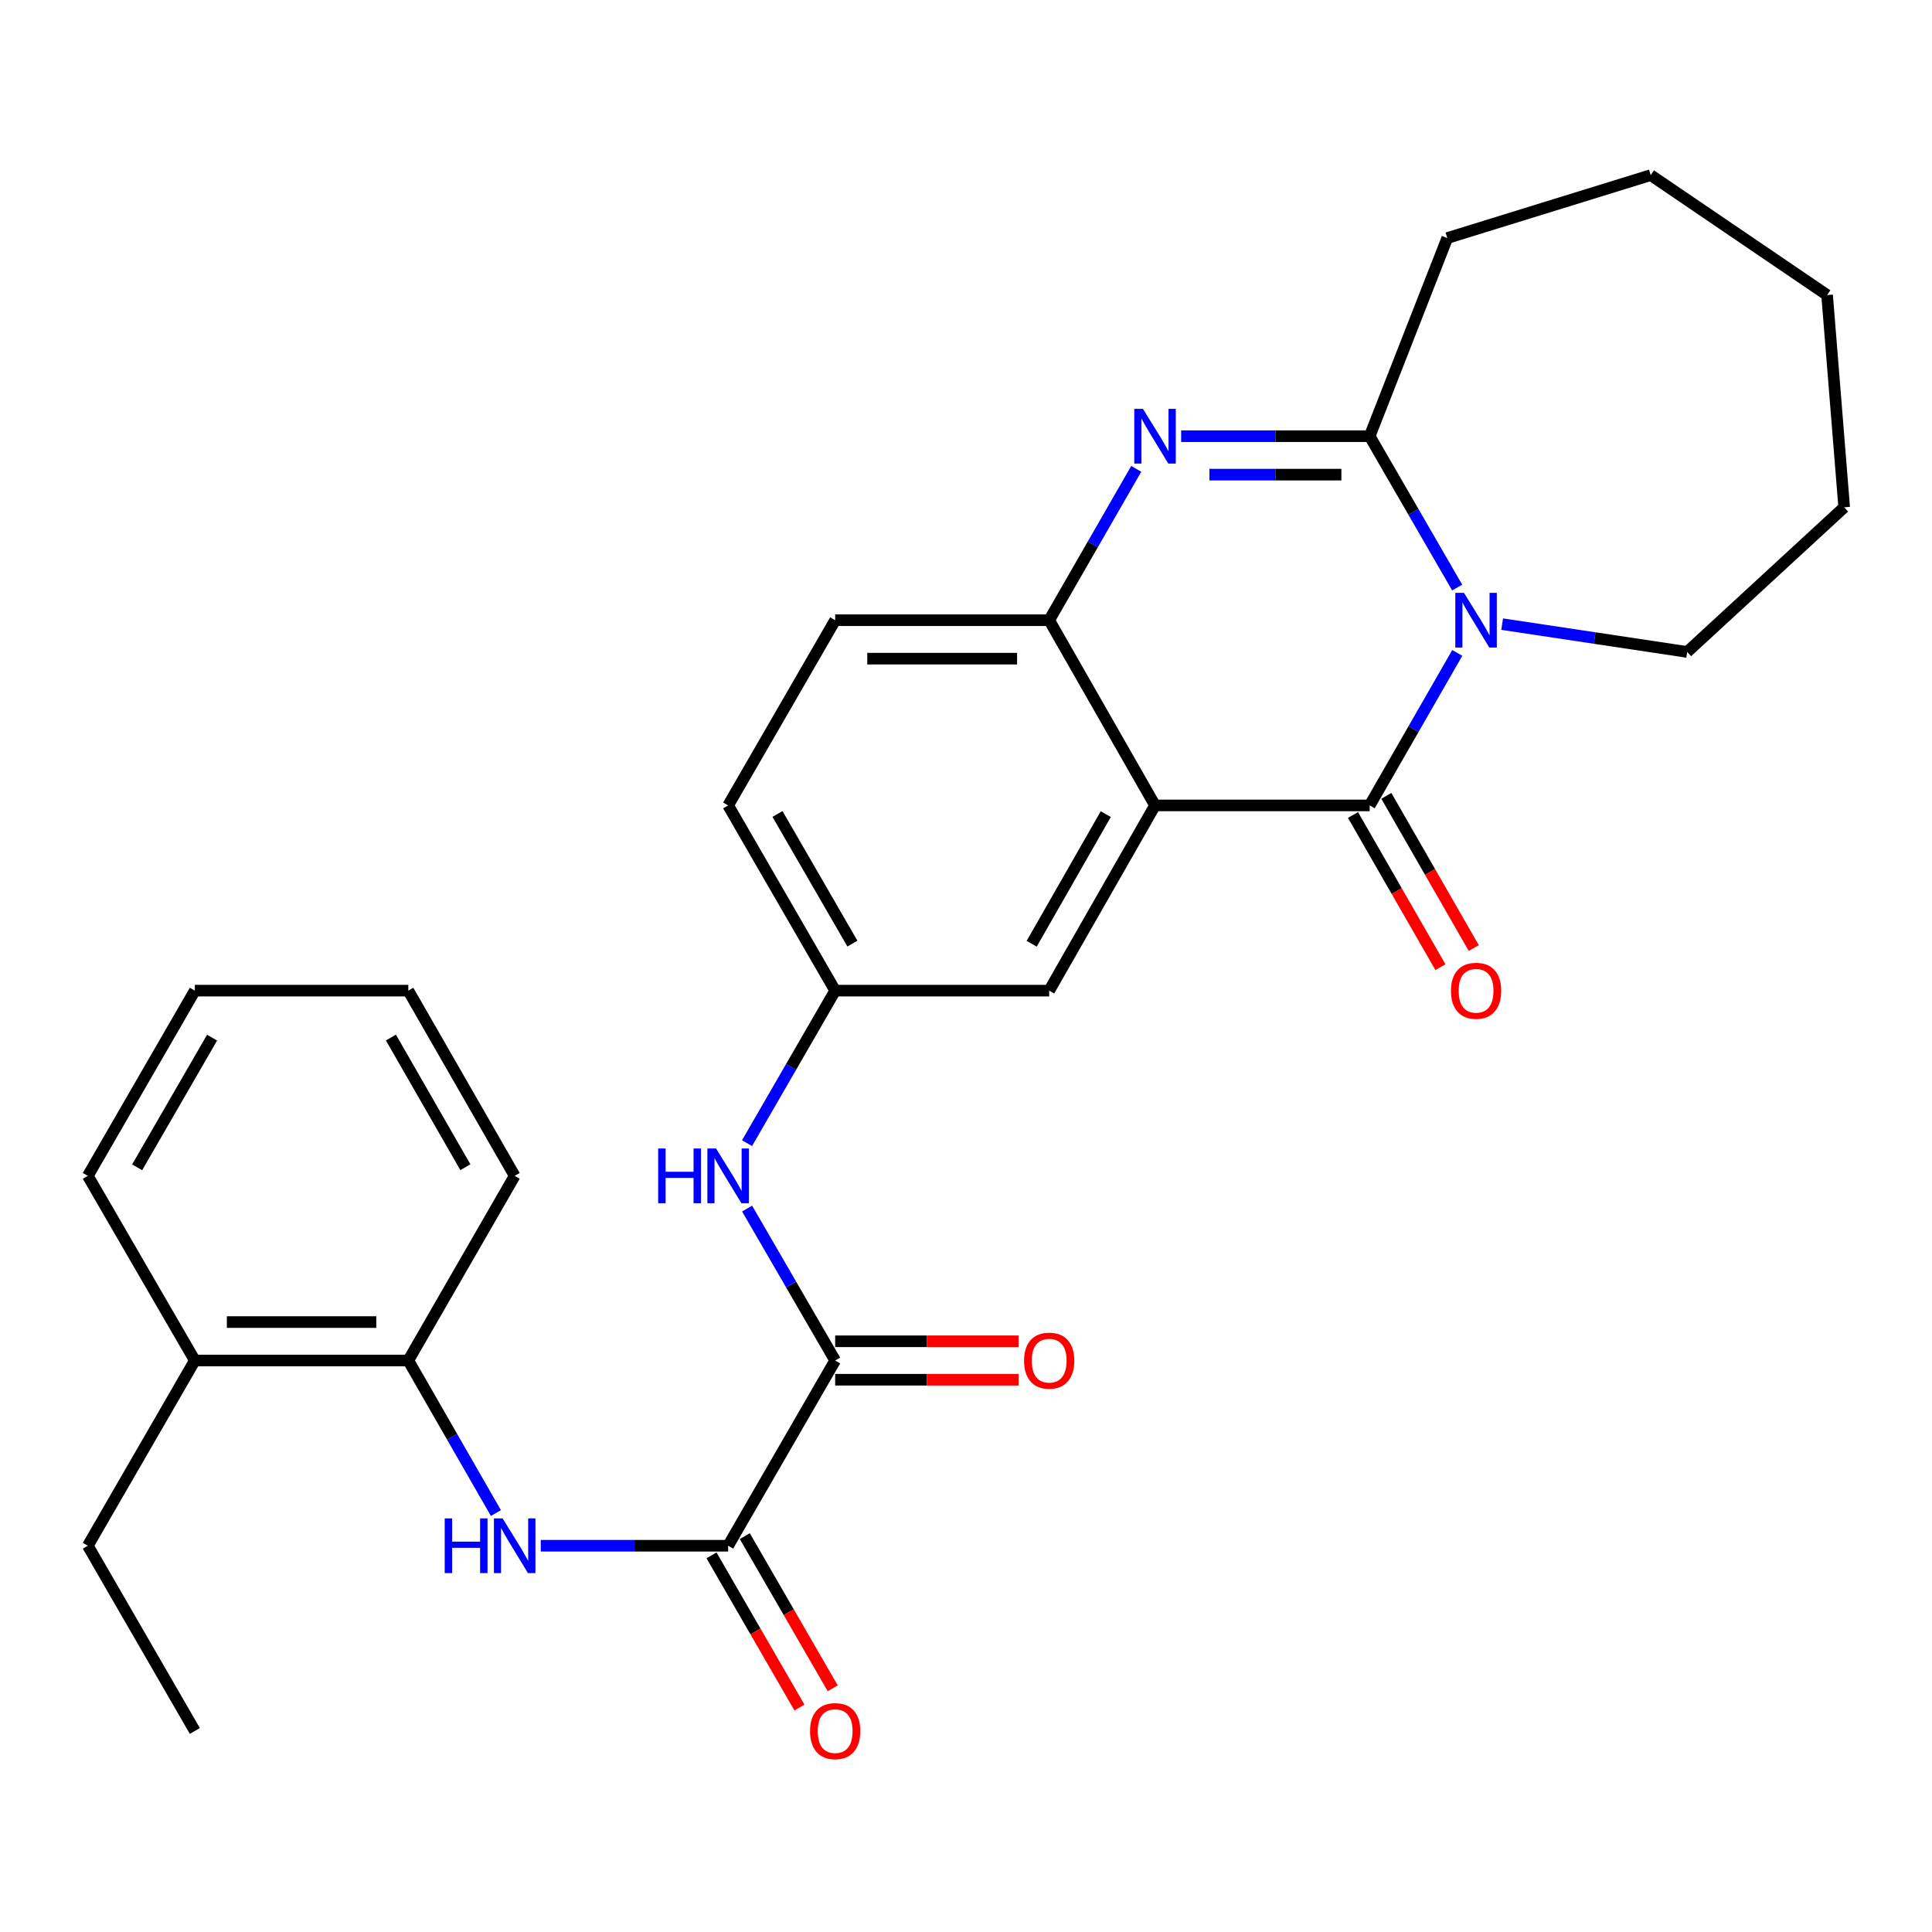 <?xml version='1.0' encoding='iso-8859-1'?>
<svg version='1.1' baseProfile='full'
              xmlns='http://www.w3.org/2000/svg'
                      xmlns:rdkit='http://www.rdkit.org/xml'
                      xmlns:xlink='http://www.w3.org/1999/xlink'
                  xml:space='preserve'
width='1000px' height='1000px' viewBox='0 0 1000 1000'>
<!-- END OF HEADER -->
<rect style='opacity:1.0;fill:#FFFFFF;stroke:none' width='1000' height='1000' x='0' y='0'> </rect>
<path class='bond-0' d='M 754.289,337.943 L 731.614,377.413' style='fill:none;fill-rule:evenodd;stroke:#0000FF;stroke-width:6px;stroke-linecap:butt;stroke-linejoin:miter;stroke-opacity:1' />
<path class='bond-0' d='M 731.614,377.413 L 708.939,416.883' style='fill:none;fill-rule:evenodd;stroke:#000000;stroke-width:6px;stroke-linecap:butt;stroke-linejoin:miter;stroke-opacity:1' />
<path class='bond-3' d='M 754.234,304.109 L 731.586,264.942' style='fill:none;fill-rule:evenodd;stroke:#0000FF;stroke-width:6px;stroke-linecap:butt;stroke-linejoin:miter;stroke-opacity:1' />
<path class='bond-3' d='M 731.586,264.942 L 708.939,225.775' style='fill:none;fill-rule:evenodd;stroke:#000000;stroke-width:6px;stroke-linecap:butt;stroke-linejoin:miter;stroke-opacity:1' />
<path class='bond-17' d='M 777.515,323.049 L 825.4,330.248' style='fill:none;fill-rule:evenodd;stroke:#0000FF;stroke-width:6px;stroke-linecap:butt;stroke-linejoin:miter;stroke-opacity:1' />
<path class='bond-17' d='M 825.4,330.248 L 873.285,337.446' style='fill:none;fill-rule:evenodd;stroke:#000000;stroke-width:6px;stroke-linecap:butt;stroke-linejoin:miter;stroke-opacity:1' />
<path class='bond-1' d='M 708.939,416.883 L 597.842,416.883' style='fill:none;fill-rule:evenodd;stroke:#000000;stroke-width:6px;stroke-linecap:butt;stroke-linejoin:miter;stroke-opacity:1' />
<path class='bond-11' d='M 700.312,421.839 L 722.942,461.229' style='fill:none;fill-rule:evenodd;stroke:#000000;stroke-width:6px;stroke-linecap:butt;stroke-linejoin:miter;stroke-opacity:1' />
<path class='bond-11' d='M 722.942,461.229 L 745.571,500.619' style='fill:none;fill-rule:evenodd;stroke:#FF0000;stroke-width:6px;stroke-linecap:butt;stroke-linejoin:miter;stroke-opacity:1' />
<path class='bond-11' d='M 717.566,411.927 L 740.195,451.317' style='fill:none;fill-rule:evenodd;stroke:#000000;stroke-width:6px;stroke-linecap:butt;stroke-linejoin:miter;stroke-opacity:1' />
<path class='bond-11' d='M 740.195,451.317 L 762.824,490.707' style='fill:none;fill-rule:evenodd;stroke:#FF0000;stroke-width:6px;stroke-linecap:butt;stroke-linejoin:miter;stroke-opacity:1' />
<path class='bond-9' d='M 597.842,416.883 L 543.057,512.747' style='fill:none;fill-rule:evenodd;stroke:#000000;stroke-width:6px;stroke-linecap:butt;stroke-linejoin:miter;stroke-opacity:1' />
<path class='bond-9' d='M 572.349,421.39 L 533.999,488.494' style='fill:none;fill-rule:evenodd;stroke:#000000;stroke-width:6px;stroke-linecap:butt;stroke-linejoin:miter;stroke-opacity:1' />
<path class='bond-30' d='M 597.842,416.883 L 543.057,321.019' style='fill:none;fill-rule:evenodd;stroke:#000000;stroke-width:6px;stroke-linecap:butt;stroke-linejoin:miter;stroke-opacity:1' />
<path class='bond-2' d='M 611.36,225.775 L 660.149,225.775' style='fill:none;fill-rule:evenodd;stroke:#0000FF;stroke-width:6px;stroke-linecap:butt;stroke-linejoin:miter;stroke-opacity:1' />
<path class='bond-2' d='M 660.149,225.775 L 708.939,225.775' style='fill:none;fill-rule:evenodd;stroke:#000000;stroke-width:6px;stroke-linecap:butt;stroke-linejoin:miter;stroke-opacity:1' />
<path class='bond-2' d='M 625.997,245.673 L 660.149,245.673' style='fill:none;fill-rule:evenodd;stroke:#0000FF;stroke-width:6px;stroke-linecap:butt;stroke-linejoin:miter;stroke-opacity:1' />
<path class='bond-2' d='M 660.149,245.673 L 694.302,245.673' style='fill:none;fill-rule:evenodd;stroke:#000000;stroke-width:6px;stroke-linecap:butt;stroke-linejoin:miter;stroke-opacity:1' />
<path class='bond-4' d='M 588.117,242.682 L 565.587,281.85' style='fill:none;fill-rule:evenodd;stroke:#0000FF;stroke-width:6px;stroke-linecap:butt;stroke-linejoin:miter;stroke-opacity:1' />
<path class='bond-4' d='M 565.587,281.85 L 543.057,321.019' style='fill:none;fill-rule:evenodd;stroke:#000000;stroke-width:6px;stroke-linecap:butt;stroke-linejoin:miter;stroke-opacity:1' />
<path class='bond-19' d='M 708.939,225.775 L 749.111,123.212' style='fill:none;fill-rule:evenodd;stroke:#000000;stroke-width:6px;stroke-linecap:butt;stroke-linejoin:miter;stroke-opacity:1' />
<path class='bond-15' d='M 543.057,321.019 L 432.281,321.019' style='fill:none;fill-rule:evenodd;stroke:#000000;stroke-width:6px;stroke-linecap:butt;stroke-linejoin:miter;stroke-opacity:1' />
<path class='bond-15' d='M 526.44,340.917 L 448.897,340.917' style='fill:none;fill-rule:evenodd;stroke:#000000;stroke-width:6px;stroke-linecap:butt;stroke-linejoin:miter;stroke-opacity:1' />
<path class='bond-5' d='M 376.887,800.072 L 432.281,704.198' style='fill:none;fill-rule:evenodd;stroke:#000000;stroke-width:6px;stroke-linecap:butt;stroke-linejoin:miter;stroke-opacity:1' />
<path class='bond-7' d='M 376.887,800.072 L 328.394,800.072' style='fill:none;fill-rule:evenodd;stroke:#000000;stroke-width:6px;stroke-linecap:butt;stroke-linejoin:miter;stroke-opacity:1' />
<path class='bond-7' d='M 328.394,800.072 L 279.901,800.072' style='fill:none;fill-rule:evenodd;stroke:#0000FF;stroke-width:6px;stroke-linecap:butt;stroke-linejoin:miter;stroke-opacity:1' />
<path class='bond-13' d='M 368.273,805.05 L 391.033,844.438' style='fill:none;fill-rule:evenodd;stroke:#000000;stroke-width:6px;stroke-linecap:butt;stroke-linejoin:miter;stroke-opacity:1' />
<path class='bond-13' d='M 391.033,844.438 L 413.793,883.826' style='fill:none;fill-rule:evenodd;stroke:#FF0000;stroke-width:6px;stroke-linecap:butt;stroke-linejoin:miter;stroke-opacity:1' />
<path class='bond-13' d='M 385.501,795.095 L 408.261,834.483' style='fill:none;fill-rule:evenodd;stroke:#000000;stroke-width:6px;stroke-linecap:butt;stroke-linejoin:miter;stroke-opacity:1' />
<path class='bond-13' d='M 408.261,834.483 L 431.021,873.87' style='fill:none;fill-rule:evenodd;stroke:#FF0000;stroke-width:6px;stroke-linecap:butt;stroke-linejoin:miter;stroke-opacity:1' />
<path class='bond-6' d='M 432.281,704.198 L 409.488,664.87' style='fill:none;fill-rule:evenodd;stroke:#000000;stroke-width:6px;stroke-linecap:butt;stroke-linejoin:miter;stroke-opacity:1' />
<path class='bond-6' d='M 409.488,664.87 L 386.695,625.543' style='fill:none;fill-rule:evenodd;stroke:#0000FF;stroke-width:6px;stroke-linecap:butt;stroke-linejoin:miter;stroke-opacity:1' />
<path class='bond-14' d='M 432.281,714.147 L 479.784,714.147' style='fill:none;fill-rule:evenodd;stroke:#000000;stroke-width:6px;stroke-linecap:butt;stroke-linejoin:miter;stroke-opacity:1' />
<path class='bond-14' d='M 479.784,714.147 L 527.287,714.147' style='fill:none;fill-rule:evenodd;stroke:#FF0000;stroke-width:6px;stroke-linecap:butt;stroke-linejoin:miter;stroke-opacity:1' />
<path class='bond-14' d='M 432.281,694.249 L 479.784,694.249' style='fill:none;fill-rule:evenodd;stroke:#000000;stroke-width:6px;stroke-linecap:butt;stroke-linejoin:miter;stroke-opacity:1' />
<path class='bond-14' d='M 479.784,694.249 L 527.287,694.249' style='fill:none;fill-rule:evenodd;stroke:#FF0000;stroke-width:6px;stroke-linecap:butt;stroke-linejoin:miter;stroke-opacity:1' />
<path class='bond-10' d='M 256.679,783.148 L 234.008,743.673' style='fill:none;fill-rule:evenodd;stroke:#0000FF;stroke-width:6px;stroke-linecap:butt;stroke-linejoin:miter;stroke-opacity:1' />
<path class='bond-10' d='M 234.008,743.673 L 211.337,704.198' style='fill:none;fill-rule:evenodd;stroke:#000000;stroke-width:6px;stroke-linecap:butt;stroke-linejoin:miter;stroke-opacity:1' />
<path class='bond-8' d='M 386.668,591.693 L 409.474,552.22' style='fill:none;fill-rule:evenodd;stroke:#0000FF;stroke-width:6px;stroke-linecap:butt;stroke-linejoin:miter;stroke-opacity:1' />
<path class='bond-8' d='M 409.474,552.22 L 432.281,512.747' style='fill:none;fill-rule:evenodd;stroke:#000000;stroke-width:6px;stroke-linecap:butt;stroke-linejoin:miter;stroke-opacity:1' />
<path class='bond-12' d='M 543.057,512.747 L 432.281,512.747' style='fill:none;fill-rule:evenodd;stroke:#000000;stroke-width:6px;stroke-linecap:butt;stroke-linejoin:miter;stroke-opacity:1' />
<path class='bond-16' d='M 211.337,704.198 L 100.848,704.198' style='fill:none;fill-rule:evenodd;stroke:#000000;stroke-width:6px;stroke-linecap:butt;stroke-linejoin:miter;stroke-opacity:1' />
<path class='bond-16' d='M 194.763,684.3 L 117.421,684.3' style='fill:none;fill-rule:evenodd;stroke:#000000;stroke-width:6px;stroke-linecap:butt;stroke-linejoin:miter;stroke-opacity:1' />
<path class='bond-20' d='M 211.337,704.198 L 266.399,608.621' style='fill:none;fill-rule:evenodd;stroke:#000000;stroke-width:6px;stroke-linecap:butt;stroke-linejoin:miter;stroke-opacity:1' />
<path class='bond-31' d='M 432.281,512.747 L 376.887,416.883' style='fill:none;fill-rule:evenodd;stroke:#000000;stroke-width:6px;stroke-linecap:butt;stroke-linejoin:miter;stroke-opacity:1' />
<path class='bond-31' d='M 441.2,488.412 L 402.425,421.307' style='fill:none;fill-rule:evenodd;stroke:#000000;stroke-width:6px;stroke-linecap:butt;stroke-linejoin:miter;stroke-opacity:1' />
<path class='bond-18' d='M 432.281,321.019 L 376.887,416.883' style='fill:none;fill-rule:evenodd;stroke:#000000;stroke-width:6px;stroke-linecap:butt;stroke-linejoin:miter;stroke-opacity:1' />
<path class='bond-21' d='M 100.848,704.198 L 45.455,800.072' style='fill:none;fill-rule:evenodd;stroke:#000000;stroke-width:6px;stroke-linecap:butt;stroke-linejoin:miter;stroke-opacity:1' />
<path class='bond-22' d='M 100.848,704.198 L 45.455,608.621' style='fill:none;fill-rule:evenodd;stroke:#000000;stroke-width:6px;stroke-linecap:butt;stroke-linejoin:miter;stroke-opacity:1' />
<path class='bond-23' d='M 873.285,337.446 L 954.545,262.575' style='fill:none;fill-rule:evenodd;stroke:#000000;stroke-width:6px;stroke-linecap:butt;stroke-linejoin:miter;stroke-opacity:1' />
<path class='bond-24' d='M 749.111,123.212 L 854.404,90.646' style='fill:none;fill-rule:evenodd;stroke:#000000;stroke-width:6px;stroke-linecap:butt;stroke-linejoin:miter;stroke-opacity:1' />
<path class='bond-26' d='M 266.399,608.621 L 211.337,512.747' style='fill:none;fill-rule:evenodd;stroke:#000000;stroke-width:6px;stroke-linecap:butt;stroke-linejoin:miter;stroke-opacity:1' />
<path class='bond-26' d='M 240.885,604.15 L 202.341,537.037' style='fill:none;fill-rule:evenodd;stroke:#000000;stroke-width:6px;stroke-linecap:butt;stroke-linejoin:miter;stroke-opacity:1' />
<path class='bond-25' d='M 45.455,800.072 L 100.848,895.936' style='fill:none;fill-rule:evenodd;stroke:#000000;stroke-width:6px;stroke-linecap:butt;stroke-linejoin:miter;stroke-opacity:1' />
<path class='bond-32' d='M 45.455,608.621 L 100.848,512.747' style='fill:none;fill-rule:evenodd;stroke:#000000;stroke-width:6px;stroke-linecap:butt;stroke-linejoin:miter;stroke-opacity:1' />
<path class='bond-32' d='M 70.993,604.195 L 109.768,537.082' style='fill:none;fill-rule:evenodd;stroke:#000000;stroke-width:6px;stroke-linecap:butt;stroke-linejoin:miter;stroke-opacity:1' />
<path class='bond-28' d='M 954.545,262.575 L 945.702,152.716' style='fill:none;fill-rule:evenodd;stroke:#000000;stroke-width:6px;stroke-linecap:butt;stroke-linejoin:miter;stroke-opacity:1' />
<path class='bond-29' d='M 854.404,90.646 L 945.702,152.716' style='fill:none;fill-rule:evenodd;stroke:#000000;stroke-width:6px;stroke-linecap:butt;stroke-linejoin:miter;stroke-opacity:1' />
<path class='bond-27' d='M 211.337,512.747 L 100.848,512.747' style='fill:none;fill-rule:evenodd;stroke:#000000;stroke-width:6px;stroke-linecap:butt;stroke-linejoin:miter;stroke-opacity:1' />
<path  class='atom-0' d='M 757.752 306.859
L 767.032 321.859
Q 767.952 323.339, 769.432 326.019
Q 770.912 328.699, 770.992 328.859
L 770.992 306.859
L 774.752 306.859
L 774.752 335.179
L 770.872 335.179
L 760.912 318.779
Q 759.752 316.859, 758.512 314.659
Q 757.312 312.459, 756.952 311.779
L 756.952 335.179
L 753.272 335.179
L 753.272 306.859
L 757.752 306.859
' fill='#0000FF'/>
<path  class='atom-3' d='M 591.582 211.615
L 600.862 226.615
Q 601.782 228.095, 603.262 230.775
Q 604.742 233.455, 604.822 233.615
L 604.822 211.615
L 608.582 211.615
L 608.582 239.935
L 604.702 239.935
L 594.742 223.535
Q 593.582 221.615, 592.342 219.415
Q 591.142 217.215, 590.782 216.535
L 590.782 239.935
L 587.102 239.935
L 587.102 211.615
L 591.582 211.615
' fill='#0000FF'/>
<path  class='atom-8' d='M 230.179 785.912
L 234.019 785.912
L 234.019 797.952
L 248.499 797.952
L 248.499 785.912
L 252.339 785.912
L 252.339 814.232
L 248.499 814.232
L 248.499 801.152
L 234.019 801.152
L 234.019 814.232
L 230.179 814.232
L 230.179 785.912
' fill='#0000FF'/>
<path  class='atom-8' d='M 260.139 785.912
L 269.419 800.912
Q 270.339 802.392, 271.819 805.072
Q 273.299 807.752, 273.379 807.912
L 273.379 785.912
L 277.139 785.912
L 277.139 814.232
L 273.259 814.232
L 263.299 797.832
Q 262.139 795.912, 260.899 793.712
Q 259.699 791.512, 259.339 790.832
L 259.339 814.232
L 255.659 814.232
L 255.659 785.912
L 260.139 785.912
' fill='#0000FF'/>
<path  class='atom-9' d='M 340.667 594.461
L 344.507 594.461
L 344.507 606.501
L 358.987 606.501
L 358.987 594.461
L 362.827 594.461
L 362.827 622.781
L 358.987 622.781
L 358.987 609.701
L 344.507 609.701
L 344.507 622.781
L 340.667 622.781
L 340.667 594.461
' fill='#0000FF'/>
<path  class='atom-9' d='M 370.627 594.461
L 379.907 609.461
Q 380.827 610.941, 382.307 613.621
Q 383.787 616.301, 383.867 616.461
L 383.867 594.461
L 387.627 594.461
L 387.627 622.781
L 383.747 622.781
L 373.787 606.381
Q 372.627 604.461, 371.387 602.261
Q 370.187 600.061, 369.827 599.381
L 369.827 622.781
L 366.147 622.781
L 366.147 594.461
L 370.627 594.461
' fill='#0000FF'/>
<path  class='atom-12' d='M 751.012 512.827
Q 751.012 506.027, 754.372 502.227
Q 757.732 498.427, 764.012 498.427
Q 770.292 498.427, 773.652 502.227
Q 777.012 506.027, 777.012 512.827
Q 777.012 519.707, 773.612 523.627
Q 770.212 527.507, 764.012 527.507
Q 757.772 527.507, 754.372 523.627
Q 751.012 519.747, 751.012 512.827
M 764.012 524.307
Q 768.332 524.307, 770.652 521.427
Q 773.012 518.507, 773.012 512.827
Q 773.012 507.267, 770.652 504.467
Q 768.332 501.627, 764.012 501.627
Q 759.692 501.627, 757.332 504.427
Q 755.012 507.227, 755.012 512.827
Q 755.012 518.547, 757.332 521.427
Q 759.692 524.307, 764.012 524.307
' fill='#FF0000'/>
<path  class='atom-14' d='M 419.281 896.016
Q 419.281 889.216, 422.641 885.416
Q 426.001 881.616, 432.281 881.616
Q 438.561 881.616, 441.921 885.416
Q 445.281 889.216, 445.281 896.016
Q 445.281 902.896, 441.881 906.816
Q 438.481 910.696, 432.281 910.696
Q 426.041 910.696, 422.641 906.816
Q 419.281 902.936, 419.281 896.016
M 432.281 907.496
Q 436.601 907.496, 438.921 904.616
Q 441.281 901.696, 441.281 896.016
Q 441.281 890.456, 438.921 887.656
Q 436.601 884.816, 432.281 884.816
Q 427.961 884.816, 425.601 887.616
Q 423.281 890.416, 423.281 896.016
Q 423.281 901.736, 425.601 904.616
Q 427.961 907.496, 432.281 907.496
' fill='#FF0000'/>
<path  class='atom-15' d='M 530.057 704.278
Q 530.057 697.478, 533.417 693.678
Q 536.777 689.878, 543.057 689.878
Q 549.337 689.878, 552.697 693.678
Q 556.057 697.478, 556.057 704.278
Q 556.057 711.158, 552.657 715.078
Q 549.257 718.958, 543.057 718.958
Q 536.817 718.958, 533.417 715.078
Q 530.057 711.198, 530.057 704.278
M 543.057 715.758
Q 547.377 715.758, 549.697 712.878
Q 552.057 709.958, 552.057 704.278
Q 552.057 698.718, 549.697 695.918
Q 547.377 693.078, 543.057 693.078
Q 538.737 693.078, 536.377 695.878
Q 534.057 698.678, 534.057 704.278
Q 534.057 709.998, 536.377 712.878
Q 538.737 715.758, 543.057 715.758
' fill='#FF0000'/>
</svg>
